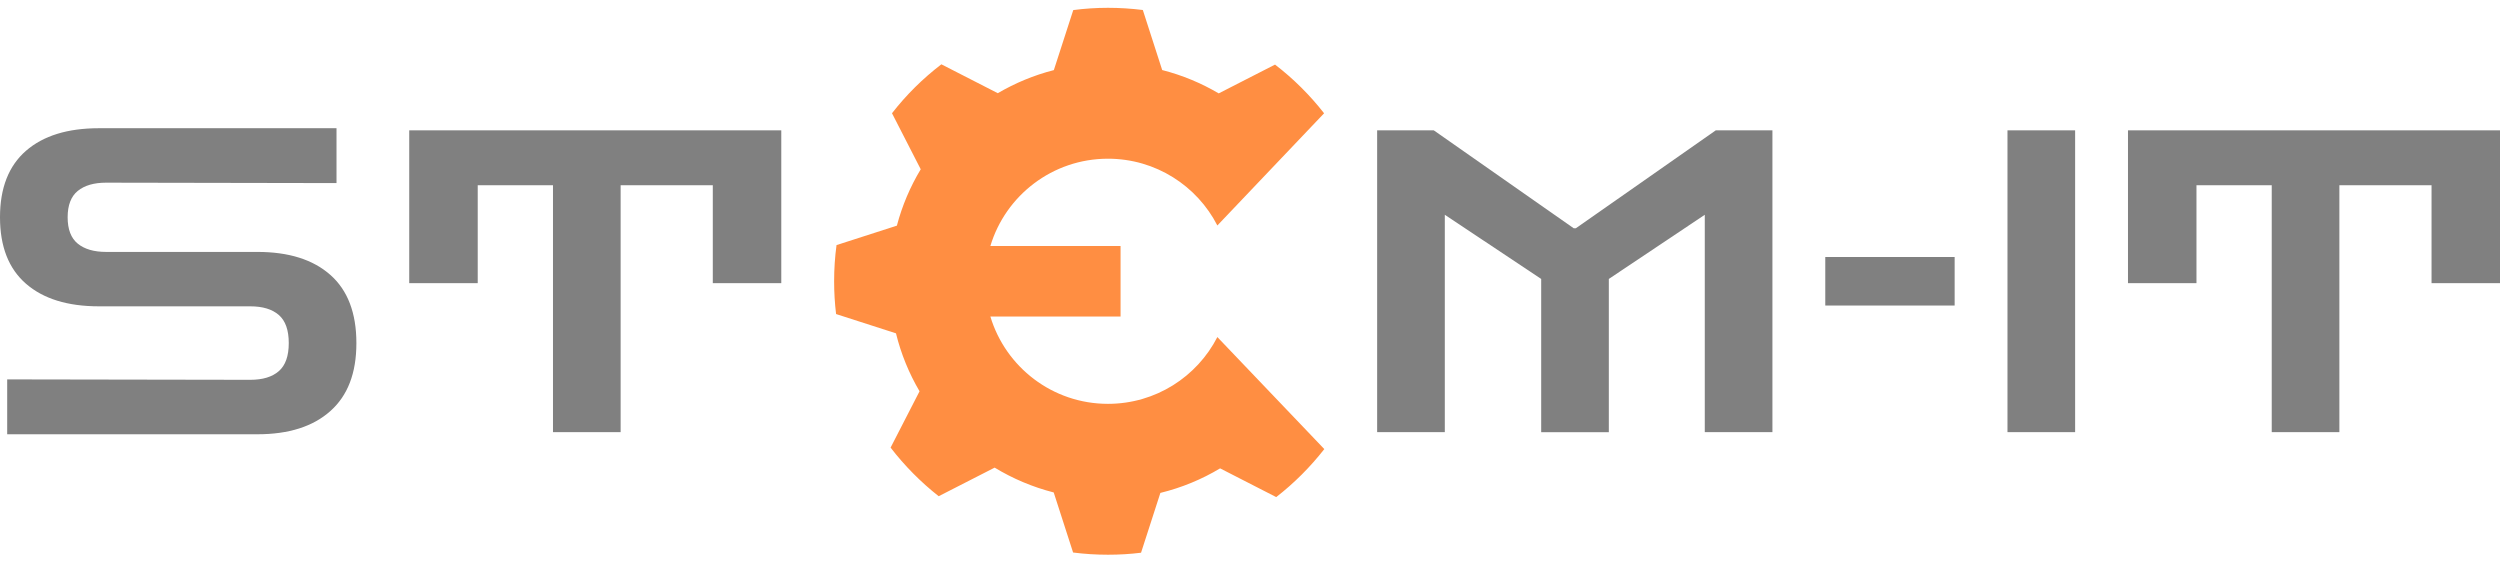 <svg xmlns="http://www.w3.org/2000/svg" width="160" height="36" viewBox="0 0 160 36" fill="none"><g clip-path="url(#clip0_513_2564)"><path d="M0.46 27.793V24.281L16.018 24.308C16.811 24.308 17.42 24.123 17.845 23.753C18.269 23.384 18.481 22.785 18.481 21.956C18.481 21.128 18.269 20.529 17.845 20.16C17.42 19.79 16.812 19.605 16.018 19.605H6.331C4.329 19.605 2.773 19.124 1.664 18.16C0.555 17.197 0 15.779 0 13.905C0 12.032 0.555 10.614 1.664 9.65C2.773 8.687 4.329 8.206 6.331 8.206H21.537V11.718L6.791 11.691C6.015 11.691 5.411 11.866 4.978 12.218C4.546 12.569 4.329 13.133 4.329 13.907C4.329 14.681 4.546 15.243 4.978 15.595C5.411 15.946 6.015 16.123 6.791 16.123H16.477C18.48 16.123 20.035 16.613 21.144 17.595C22.253 18.576 22.809 20.03 22.809 21.958C22.809 23.886 22.253 25.318 21.144 26.307C20.035 27.298 18.48 27.793 16.477 27.793H0.46Z" fill="#808080"></path><path d="M26.191 18.122V8.342H50.002V18.122H45.619V11.855H39.72V27.657H35.391V11.855H30.574V18.122H26.191Z" fill="#808080"></path><path d="M88.137 27.657V8.342H91.762L100.718 14.609H100.854L109.81 8.342H113.435V27.657H109.106V13.746L102.965 17.852V27.659H98.636V17.852L92.468 13.746V27.657H88.139H88.137Z" fill="#808080"></path><path d="M116.818 19.554V16.448H125.097V19.554H116.818Z" fill="#808080"></path><path d="M128.479 27.657V8.342H132.808V27.657H128.479Z" fill="#808080"></path><path d="M136.191 18.122V8.342H160.002V18.122H155.619V11.855H149.72V27.657H145.391V11.855H140.574V18.122H136.191Z" fill="#808080"></path><path d="M84.756 28.741C83.858 29.888 82.826 30.922 81.678 31.814L78.087 29.975C76.913 30.68 75.627 31.212 74.264 31.546L73.027 35.374C72.335 35.46 71.63 35.502 70.913 35.502C70.157 35.502 69.412 35.455 68.68 35.361H68.678L67.438 31.517C66.09 31.173 64.82 30.633 63.657 29.928L60.076 31.758C58.927 30.853 57.892 29.807 56.998 28.647L58.851 25.042C58.179 23.898 57.665 22.651 57.343 21.333L53.509 20.099C53.426 19.409 53.384 18.713 53.384 18.002C53.384 17.215 53.435 16.444 53.538 15.685L57.4 14.442C57.739 13.156 58.256 11.944 58.927 10.834L57.088 7.248C58 6.072 59.065 5.021 60.248 4.116L63.858 5.964C64.967 5.316 66.17 4.812 67.446 4.487L68.689 0.645C69.415 0.549 70.157 0.5 70.912 0.5C71.665 0.5 72.408 0.549 73.141 0.64L74.38 4.483C75.668 4.812 76.881 5.319 77.998 5.977L81.602 4.134C82.776 5.034 83.829 6.082 84.742 7.25L77.911 14.431C76.611 11.895 73.964 10.157 70.91 10.157C67.358 10.157 64.356 12.513 63.384 15.743H71.716V20.258H63.384C64.356 23.49 67.357 25.846 70.91 25.846C73.962 25.846 76.611 24.108 77.911 21.572L84.755 28.741H84.756Z" fill="#FF8E42"></path></g><defs><clipPath id="clip0_513_2564"><rect width="160" height="35" fill="white" transform="translate(0 0.5)"></rect></clipPath></defs></svg>